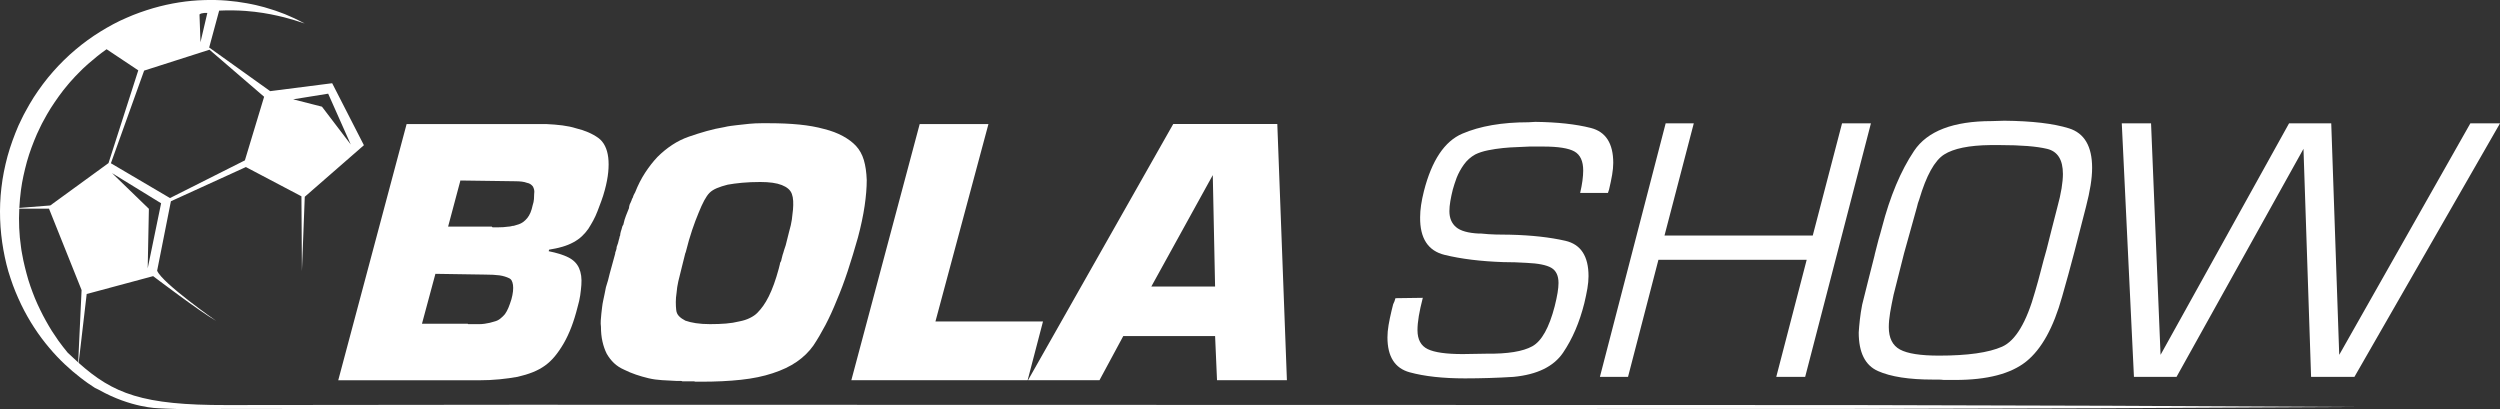 <?xml version="1.0" encoding="UTF-8"?>
<svg id="Camada_2" data-name="Camada 2" xmlns="http://www.w3.org/2000/svg" viewBox="0 0 1344.27 220.04">
  <rect x="0" y="0" width="1344.27" height="220.04" fill="#333333" stroke="none"/>
  <defs>
    <style>
      .cls-1 {
        fill: #fff;
      }
    </style>
  </defs>
  <g id="Layer_1" data-name="Layer 1">
    <g>
      <g>
        <path class="cls-1" d="M218.63,66.7h74.96c3.17.14,6.09.38,8.78.72,2.69.35,5.13.86,7.33,1.55,2.34.55,4.54,1.28,6.61,2.17,2.07.9,3.85,1.9,5.37,3,1.52,1.1,2.72,2.55,3.61,4.34.9,1.79,1.48,3.86,1.76,6.2.28,2.34.28,4.96,0,7.85-.28,2.89-.89,6.12-1.86,9.7-.55,2.07-1.17,4.03-1.86,5.89-.68,1.86-1.37,3.68-2.06,5.47-.69,1.79-1.44,3.44-2.27,4.96-.83,1.52-1.72,3.03-2.68,4.54-.97,1.38-2.1,2.69-3.41,3.93-1.31,1.24-2.86,2.34-4.65,3.3-1.79.97-3.75,1.76-5.89,2.38-2.13.62-4.51,1.14-7.12,1.55l-.21.83c2.07.41,3.99.9,5.79,1.44,1.79.55,3.37,1.17,4.75,1.86,1.37.69,2.55,1.51,3.51,2.48.96.97,1.72,2.07,2.27,3.31.55,1.24.93,2.62,1.14,4.13.2,1.52.24,3.17.1,4.96-.14,1.79-.34,3.65-.62,5.57-.28,1.93-.76,4.06-1.45,6.41-.96,3.85-2.07,7.4-3.3,10.63-1.24,3.24-2.62,6.16-4.13,8.78-1.51,2.62-3.1,4.92-4.75,6.92-1.65,2-3.44,3.68-5.37,5.06-1.93,1.38-4.1,2.55-6.5,3.51-2.41.96-5.13,1.79-8.16,2.48-3.03.55-6.26,1-9.71,1.34-3.45.34-7.16.52-11.15.52h-75.59l36.76-137.75ZM251.47,174.09c.14.14.24.21.31.21h5.78c1.03,0,2.03-.07,2.99-.21.96-.14,1.89-.31,2.79-.51.9-.21,1.75-.45,2.58-.72,1.1-.27,2.1-.75,3-1.45.89-.69,1.75-1.51,2.58-2.48.69-.96,1.3-2.1,1.86-3.41.55-1.31,1.1-2.86,1.65-4.65.41-1.51.69-2.92.83-4.23.13-1.31.13-2.44,0-3.41-.14-.96-.38-1.76-.72-2.38-.35-.62-.86-1.07-1.55-1.34-.55-.27-1.27-.55-2.17-.83-.9-.27-1.83-.48-2.79-.62-1.1-.14-2.27-.24-3.51-.31-1.23-.07-2.62-.1-4.13-.1l-26.85-.41-7.23,26.85h24.58ZM264.48,121.84c0,.14.06.24.21.31.14.07.27.1.41.1h2.27c1.1,0,2.17-.03,3.21-.1,1.03-.07,2.03-.17,2.99-.31.41,0,.86-.07,1.34-.21.48-.14.93-.21,1.35-.21.41-.14.85-.28,1.34-.41.48-.13.93-.27,1.35-.41.82-.27,1.61-.69,2.37-1.24.75-.55,1.48-1.24,2.17-2.07.69-.83,1.27-1.83,1.76-3,.48-1.17.86-2.44,1.14-3.82.41-1.24.65-2.38.72-3.41.07-1.03.11-1.96.11-2.78.13-.83.13-1.55,0-2.17-.14-.62-.35-1.2-.62-1.75-.28-.42-.69-.83-1.24-1.24-.55-.41-1.24-.69-2.07-.83-.69-.27-1.55-.48-2.58-.62-1.03-.13-2.17-.21-3.41-.21l-29.74-.41-6.61,24.78h23.55Z"/>
        <path class="cls-1" d="M330.87,135.67c.07-.27.17-.55.31-.83.13-.41.24-.75.31-1.03.06-.27.1-.62.1-1.03.28-.69.52-1.37.73-2.07.2-.69.38-1.37.51-2.06,0-.14.03-.24.11-.31.07-.07.1-.17.1-.31,0-.27.03-.52.11-.72.07-.21.17-.45.31-.72,0-.27.03-.62.11-1.04.06-.41.17-.82.31-1.24.14-.27.24-.58.31-.93.07-.34.17-.72.31-1.14,0-.13.03-.27.1-.41.07-.13.17-.34.31-.62.13-.14.24-.31.31-.52.07-.21.1-.38.1-.52.14-.69.31-1.38.52-2.06.21-.69.45-1.37.72-2.07.27-.69.55-1.37.82-2.06.28-.69.55-1.38.83-2.07,0-.27.03-.58.1-.93.07-.34.17-.72.31-1.14.13-.27.31-.62.51-1.03.21-.42.38-.83.52-1.24,0-.14.03-.28.1-.41.07-.14.17-.34.31-.62.13-.14.24-.31.3-.52.07-.21.11-.38.11-.52.14-.28.27-.59.41-.93.13-.34.34-.72.62-1.13,1.51-3.85,3.31-7.37,5.37-10.54,2.07-3.16,4.26-5.99,6.61-8.47,2.48-2.48,5.13-4.65,7.95-6.5,2.82-1.86,5.81-3.34,8.98-4.44,3.17-1.1,6.33-2.1,9.5-2.99,3.16-.89,6.41-1.62,9.71-2.17,1.1-.27,2.2-.48,3.31-.62,1.1-.14,2.2-.27,3.3-.41,2.2-.28,4.4-.51,6.61-.72,2.2-.21,4.4-.31,6.61-.31h4.13c5.92,0,11.32.24,16.21.72,4.89.49,9.33,1.27,13.32,2.38,3.86.96,7.24,2.24,10.12,3.82,2.89,1.58,5.23,3.34,7.02,5.26,1.92,2.07,3.34,4.62,4.24,7.64.89,3.03,1.41,6.61,1.55,10.74,0,4.13-.38,8.78-1.14,13.94-.76,5.16-1.96,10.84-3.62,17.04-1.79,6.33-3.61,12.32-5.47,17.97-1.86,5.64-3.82,10.88-5.89,15.7-1.93,4.82-3.96,9.26-6.09,13.32-2.14,4.06-4.31,7.75-6.51,11.05-2.34,3.3-5.3,6.19-8.88,8.67-3.58,2.48-7.92,4.54-13.01,6.19-4.96,1.65-10.63,2.82-17.04,3.51-6.4.69-13.46,1.03-21.17,1.03h-3.31c-.41-.14-.75-.21-1.04-.21h-5.98c-.28-.14-.56-.21-.83-.21h-2.48c-2.62-.14-5.16-.28-7.64-.41-2.48-.14-4.89-.48-7.23-1.03-2.34-.55-4.61-1.21-6.81-1.96-2.2-.75-4.27-1.61-6.19-2.58-2.21-.96-4.07-2.17-5.58-3.61-1.52-1.45-2.82-3.13-3.92-5.06-.97-1.93-1.72-4.09-2.27-6.51-.55-2.4-.82-5.06-.82-7.95-.14-1.1-.18-2.24-.1-3.41.07-1.17.17-2.38.31-3.61.14-1.1.28-2.27.41-3.51.14-1.24.34-2.48.62-3.72.28-1.1.52-2.24.72-3.41.21-1.17.44-2.37.72-3.61.41-1.24.79-2.48,1.13-3.72.34-1.24.65-2.48.93-3.72l2.89-10.53c0-.27.03-.55.1-.83ZM366.5,144.14c-.69,2.62-1.28,4.99-1.76,7.12-.48,2.14-.79,4.17-.93,6.09-.28,1.79-.42,3.48-.42,5.06s.07,2.99.21,4.23c.13,1.37.65,2.51,1.55,3.41.89.9,2.03,1.69,3.4,2.38,1.52.55,3.37,1,5.58,1.34,2.2.34,4.75.52,7.64.52,3.17,0,6.02-.1,8.57-.31,2.55-.21,4.92-.58,7.12-1.14,2.2-.41,4.14-1.03,5.78-1.86,1.66-.82,2.96-1.72,3.92-2.69,1.1-1.1,2.17-2.37,3.21-3.82,1.03-1.45,2.03-3.13,2.99-5.06.96-1.93,1.89-4.13,2.79-6.61.9-2.48,1.76-5.23,2.58-8.26.14-.41.24-.82.31-1.24.07-.41.17-.83.31-1.24,0-.27.03-.51.11-.72.07-.21.17-.38.31-.52.14-.28.24-.52.31-.72.07-.21.1-.38.1-.52.14-.42.25-.83.31-1.24.07-.41.17-.83.31-1.24.14-.41.28-.83.41-1.24.14-.42.27-.89.42-1.44.13-.41.27-.83.41-1.24.14-.41.28-.83.42-1.24.13-.41.23-.83.31-1.24.06-.41.17-.83.31-1.24.14-.42.24-.83.31-1.24.07-.41.17-.83.31-1.24.14-.41.24-.83.31-1.24.07-.41.17-.83.31-1.24.69-2.34,1.17-4.47,1.45-6.4.27-1.93.48-3.72.62-5.37.14-1.65.17-3.2.1-4.65-.07-1.45-.31-2.72-.72-3.82-.41-1.1-1.07-2.03-1.97-2.79-.89-.76-2.03-1.41-3.4-1.96-1.38-.55-3.03-.96-4.96-1.24-1.93-.27-4.13-.41-6.61-.41-3.58,0-6.85.14-9.81.41-2.96.28-5.54.62-7.75,1.03-2.2.55-4.13,1.17-5.78,1.86-1.65.69-2.96,1.52-3.93,2.48-.97.96-1.92,2.34-2.89,4.13-.97,1.79-2,4.06-3.1,6.82-1.1,2.62-2.24,5.65-3.41,9.09-1.17,3.45-2.3,7.37-3.4,11.77v.21l-.21.21v.41-.41l-2.06,8.26Z"/>
        <path class="cls-1" d="M503.01,172.85h57.82l-8.26,31.6h-94.8l36.76-137.75h36.97l-28.5,106.15Z"/>
        <path class="cls-1" d="M604,180.69l-12.8,23.75h-38.42l78.07-137.75h55.97l5.16,137.75h-37.58l-1.03-23.75h-49.36ZM652.12,94.16l-33.04,59.9h34.28l-1.24-59.9Z"/>
      </g>
      <g>
        <path class="cls-1" d="M849.66,103.74c.54-2.31.96-4.5,1.23-6.54.27-2.05.41-3.88.41-5.52,0-5.04-1.57-8.45-4.7-10.22-3.14-1.77-8.72-2.66-16.76-2.66h-7.36c-1.91.13-4.12.24-6.64.3-2.52.07-5.08.24-7.67.5-2.72.28-5.42.68-8.07,1.22-2.66.54-4.94,1.28-6.85,2.23-2.45,1.35-4.49,3.18-6.13,5.47-1.64,2.3-2.93,4.66-3.88,7.08-.41,1.09-.79,2.17-1.13,3.25-.34,1.08-.65,2.09-.92,3.03-.55,2.18-.99,4.26-1.33,6.24-.34,1.98-.51,3.78-.51,5.42,0,3.68,1.19,6.54,3.58,8.58,2.38,2.04,6.51,3.2,12.37,3.47h1.22c2.59.28,5.21.44,7.87.51,2.66.07,5.21.1,7.66.1,11.45.28,21.33,1.37,29.64,3.27,8.31,1.91,12.47,8.24,12.47,19.01,0,2.04-.21,4.26-.61,6.64-.41,2.38-.96,5.01-1.64,7.87-2.59,10.36-6.41,19.25-11.45,26.67-5.04,7.43-13.9,11.75-26.57,12.98-4.36.27-8.72.48-13.08.61-4.36.13-8.72.21-13.08.21-11.86,0-21.77-1.09-29.74-3.27-7.97-2.18-11.95-8.45-11.95-18.8,0-2.04.2-4.25.61-6.64.41-2.38.95-5.01,1.64-7.87.13-.54.27-1.09.41-1.63.13-.54.27-1.09.41-1.64.27-.54.51-1.09.72-1.63.2-.55.37-1.09.51-1.64l14.71-.2c-.96,3.68-1.67,6.95-2.15,9.81-.47,2.86-.71,5.39-.71,7.56,0,5.04,1.84,8.45,5.52,10.22,3.68,1.78,9.95,2.66,18.8,2.66l12.88-.21c11.3.14,19.48-1.19,24.53-3.98,5.04-2.79,9.06-9.98,12.06-21.56.68-2.72,1.19-5.11,1.53-7.15.33-2.04.51-3.81.51-5.31,0-3.95-1.3-6.68-3.88-8.18-2.59-1.5-7.02-2.39-13.28-2.66-2.05-.13-4.13-.24-6.24-.3-2.11-.07-4.19-.1-6.24-.1-12.13-.41-22.65-1.7-31.58-3.88-8.93-2.18-13.32-8.92-13.19-20.23,0-2.04.17-4.22.51-6.54.34-2.31.85-4.84,1.54-7.56,4.22-16.49,11.1-26.78,20.64-30.86,9.54-4.09,21.39-6.13,35.57-6.13l3.68-.21c11.85.14,21.8,1.23,29.84,3.27,8.04,2.04,12.06,8.31,12.06,18.8,0,1.91-.21,4.06-.61,6.44-.41,2.38-.96,5.01-1.64,7.87l-.61,1.84h-14.92Z"/>
        <path class="cls-1" d="M970.65,202.66h-15.54l16.36-62.95h-79.72l-16.35,62.95h-15.12l35.36-136.33h15.12l-15.74,60.3h79.72l15.74-60.3h15.53l-35.36,136.33Z"/>
        <path class="cls-1" d="M1008.05,136.85l2.04-7.97c.28-.95.58-2.01.92-3.17.34-1.16.64-2.28.92-3.37,4.35-16.76,10.11-30.49,17.27-41.19,7.15-10.7,21.08-16.04,41.8-16.04l6.74-.2c14.85.14,26.43,1.5,34.75,4.09,8.3,2.59,12.46,9.68,12.46,21.26,0,2.86-.28,6-.82,9.4-.55,3.41-1.36,7.22-2.45,11.44-2.04,8.04-4.12,16.12-6.23,24.22-2.12,8.11-4.33,16.18-6.64,24.22-4.64,16.62-11.07,28.24-19.32,34.85-8.25,6.61-20.95,9.91-38.12,9.91h-6.13c-1.09-.14-2.12-.2-3.07-.2h-2.86c-12.81,0-22.66-1.53-29.54-4.6-6.88-3.06-10.32-9.98-10.32-20.75.14-2.18.34-4.5.62-6.95.27-2.46.68-5.11,1.23-7.97,1.09-4.5,2.21-8.99,3.37-13.49,1.16-4.49,2.29-8.92,3.37-13.28v-.21ZM1018.28,158.11c-.82,3.82-1.47,7.15-1.95,10.01-.47,2.86-.71,5.45-.71,7.77,0,5.86,2.01,9.88,6.03,12.06,4.02,2.18,11,3.27,20.95,3.27,15.4,0,26.71-1.6,33.93-4.8,7.22-3.2,13.15-13.11,17.78-29.74,1.09-3.68,2.11-7.39,3.07-11.14.95-3.75,1.97-7.53,3.07-11.34.95-3.81,1.9-7.59,2.86-11.34.95-3.75,1.9-7.46,2.86-11.14,1.09-3.95,1.87-7.42,2.35-10.42.48-3,.72-5.59.72-7.76,0-7.63-2.83-12.13-8.48-13.49-5.66-1.36-14.14-2.04-25.45-2.04h-5.11c-11.45.14-19.72,1.83-24.84,5.08-5.11,3.25-9.58,11.31-13.38,24.17-.28.68-.51,1.35-.71,2.03-.2.67-.38,1.35-.51,2.03l-6.95,24.94-5.52,21.87Z"/>
        <path class="cls-1" d="M1265.99,202.66h-23.3l-4.09-122.63-68.27,122.63h-22.89l-6.54-136.33h15.74l5.11,124.47,69.09-124.47h22.69l4.29,124.47,70.51-124.47h15.94l-78.28,136.33Z"/>
      </g>
      <path class="cls-1" d="M1131.91,218.17c-40-.11-86.67-.23-136.68-.37-50-.05-663.35-.1-716.69-.16-53.34.06-106.68.11-156.69.16-45.32.12-60.96-6.12-79.56-22.69l4.32-37.02,35.73-9.61s25.34,19.26,33.88,24.06c0,0-29.06-20.32-31.73-26.99l7.4-37.33,40.32-18.4,29.87,15.73.26,40.26,1.53-40,31.8-27.73-17.06-33.33-33.34,4.26-32.8-23.46,5.37-19.84c5.12-.24,9.94-.15,14.37.18,6.62.5,12.36,1.51,17.05,2.58,1.17.28,2.28.54,3.32.78,1.04.28,2,.55,2.91.8,1.81.49,3.35.93,4.57,1.36,2.48.8,3.8,1.23,3.8,1.23,0,0-1.24-.63-3.56-1.82-1.16-.61-2.62-1.27-4.36-2.02-.87-.38-1.8-.81-2.81-1.22-1.02-.38-2.11-.78-3.26-1.2-1.14-.43-2.36-.87-3.67-1.25-1.29-.4-2.65-.85-4.07-1.25-1.44-.36-2.94-.74-4.5-1.14-1.56-.38-3.2-.65-4.89-.99-6.77-1.23-14.58-2.01-23.13-1.7-8.54.24-17.81,1.61-27.29,4.35-4.72,1.41-9.54,3.06-14.29,5.18-4.79,2.03-9.47,4.58-14.08,7.42-9.21,5.7-17.92,12.97-25.45,21.56-3.79,4.27-7.22,8.92-10.37,13.77-1.51,2.46-3.03,4.91-4.41,7.57-.71,1.3-1.43,2.62-1.99,3.85l-1.85,3.87c-2.28,5.34-4.29,10.79-5.83,16.37-1.5,5.58-2.65,11.24-3.29,16.92-1.36,11.35-.84,22.68,1.04,33.33.96,5.32,2.18,10.52,3.88,15.44,1.6,4.95,3.59,9.63,5.71,14.08,4.3,8.88,9.5,16.67,15.03,23.19,5.49,6.56,11.3,11.84,16.74,16.04,1.38,1.03,2.68,2.07,4,2.98,1.33.9,2.62,1.75,3.86,2.58.26.17,1.09.56,2.18,1.07,17.28,9.75,31.91,9.89,31.91,9.89,5.28.2,10.37.81,36.75.36,50.01.05,103.35.11,156.69.16,53.34-.05,666.68-.11,716.69-.16,50.01-.14,96.68-.26,136.68-.37,80.02-.4,133.35-.67,133.35-.67,0,0-53.33-.27-133.35-.67M176.46,50.37l12.15,27.34-15.49-20.35-15.49-3.95,18.84-3.04ZM79.42,144.31l.64-32.03-19.83-19.2,26.4,16.22-7.21,35ZM111.48,6.97l-3.68,15.75-.53-14.96c1.14-1.03,4.21-.8,4.21-.8M112.61,26.72l29.41,25.31-10.34,34.2-40.27,20.27-31.78-18.71,17.87-49.82,35.12-11.23ZM11.26,102.25c.66-5.16,1.86-10.26,3.22-15.33,1.43-5.06,3.29-10,5.39-14.85l1.72-3.63c.58-1.3,1.19-2.41,1.81-3.54,1.15-2.26,2.54-4.52,3.9-6.77,2.86-4.4,5.86-8.71,9.24-12.65.8-1.03,1.72-1.94,2.57-2.91.87-.96,1.72-1.93,2.65-2.82.91-.91,1.81-1.83,2.72-2.74.94-.86,1.88-1.73,2.83-2.59,3.23-2.84,6.55-5.52,10-7.95l17.04,11.36-16,49.86-31.32,22.79-16.64,1.32c.17-3.18.45-6.37.87-9.55M24.67,172.48c-1.03-1.91-2.11-3.83-3.05-5.86-1.03-1.99-1.89-4.08-2.81-6.19-1.72-4.26-3.33-8.69-4.54-13.35-.68-2.3-1.14-4.69-1.72-7.06-.26-1.19-.45-2.41-.69-3.62-.24-1.21-.44-2.43-.58-3.67-.98-6.67-1.26-13.56-.91-20.52h15.98l17.52,43.75-1.83,38.91c-1.83-1.64-3.69-3.37-5.62-5.21-1.7-2.06-3.4-4.23-5.06-6.54-1.17-1.65-2.29-3.38-3.45-5.13-1.06-1.82-2.24-3.59-3.24-5.52"/>
    </g>
  </g>
</svg>